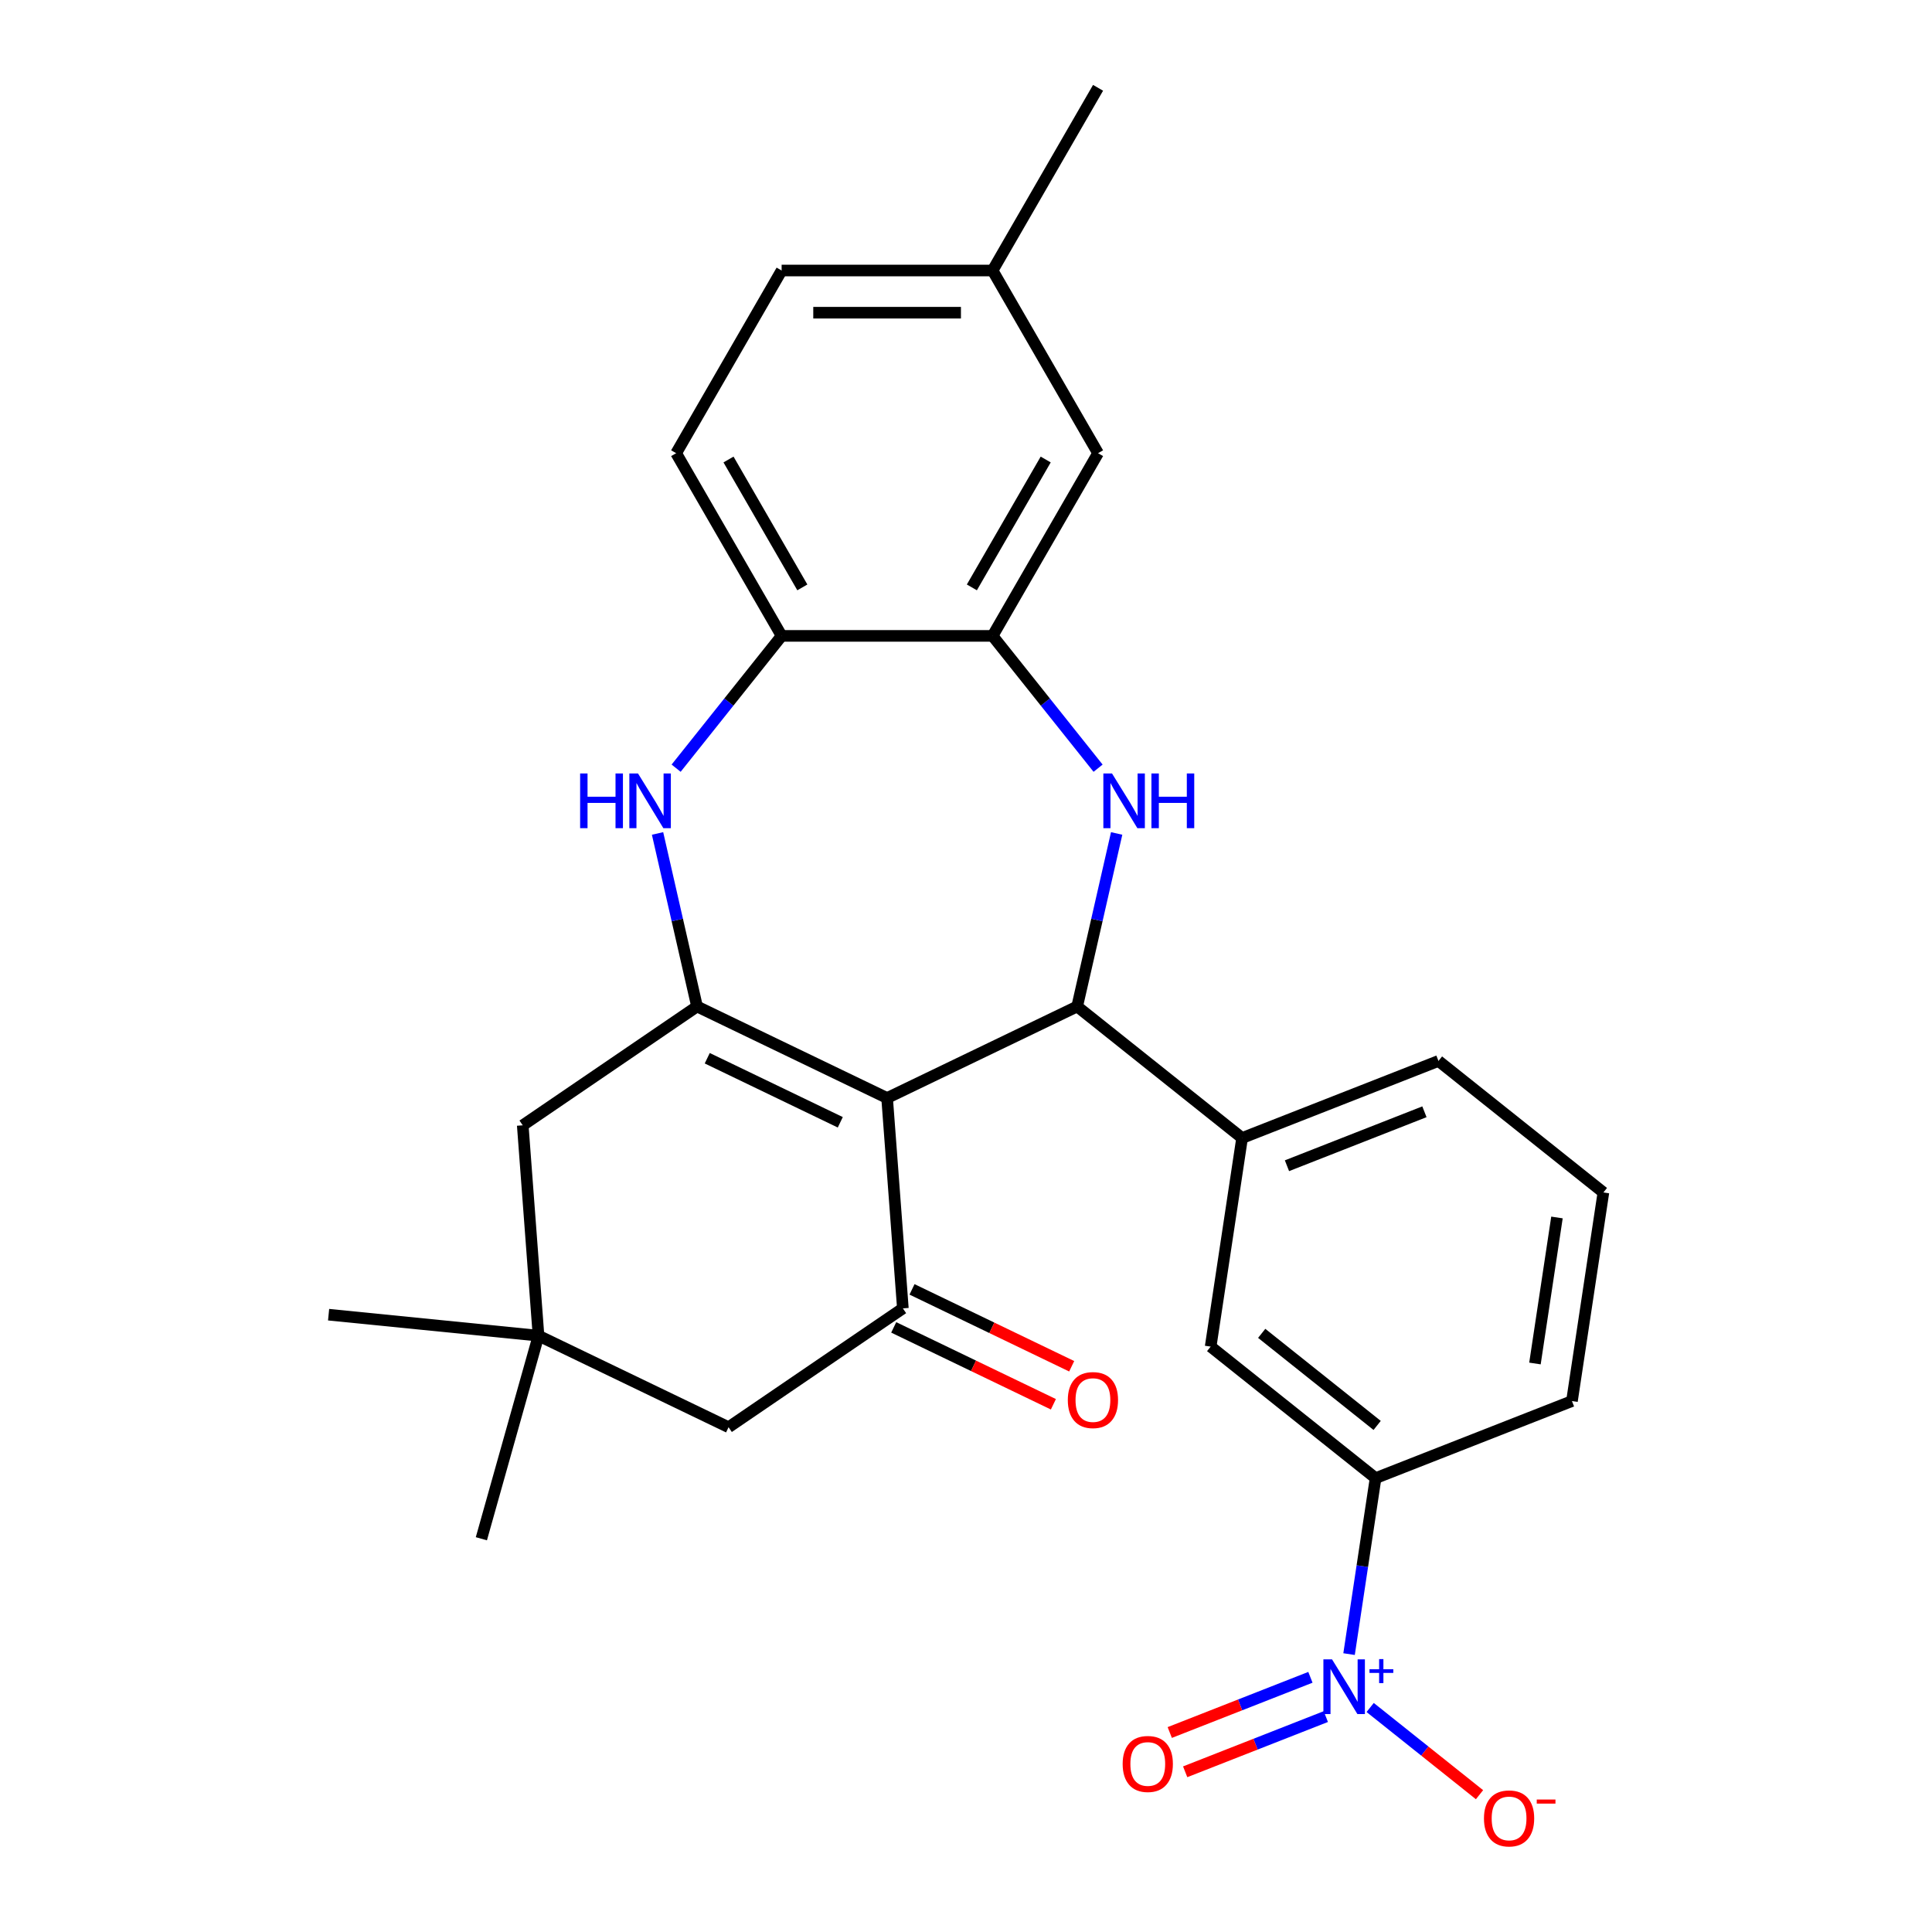 <?xml version='1.0' encoding='iso-8859-1'?>
<svg version='1.1' baseProfile='full'
              xmlns='http://www.w3.org/2000/svg'
                      xmlns:rdkit='http://www.rdkit.org/xml'
                      xmlns:xlink='http://www.w3.org/1999/xlink'
                  xml:space='preserve'
width='1000px' height='1000px' viewBox='0 0 1000 1000'>
<!-- END OF HEADER -->
<rect style='opacity:1.0;fill:#FFFFFF;stroke:none' width='1000' height='1000' x='0' y='0'> </rect>
<path class='bond-0' d='M 459.163,568.331 L 360.787,520.956' style='fill:none;fill-rule:evenodd;stroke:#000000;stroke-width:6px;stroke-linecap:butt;stroke-linejoin:miter;stroke-opacity:1' />
<path class='bond-0' d='M 434.932,580.9 L 366.069,547.737' style='fill:none;fill-rule:evenodd;stroke:#000000;stroke-width:6px;stroke-linecap:butt;stroke-linejoin:miter;stroke-opacity:1' />
<path class='bond-1' d='M 459.163,568.331 L 557.539,520.956' style='fill:none;fill-rule:evenodd;stroke:#000000;stroke-width:6px;stroke-linecap:butt;stroke-linejoin:miter;stroke-opacity:1' />
<path class='bond-3' d='M 459.163,568.331 L 467.323,677.215' style='fill:none;fill-rule:evenodd;stroke:#000000;stroke-width:6px;stroke-linecap:butt;stroke-linejoin:miter;stroke-opacity:1' />
<path class='bond-5' d='M 360.787,520.956 L 350.566,476.175' style='fill:none;fill-rule:evenodd;stroke:#000000;stroke-width:6px;stroke-linecap:butt;stroke-linejoin:miter;stroke-opacity:1' />
<path class='bond-5' d='M 350.566,476.175 L 340.345,431.394' style='fill:none;fill-rule:evenodd;stroke:#0000FF;stroke-width:6px;stroke-linecap:butt;stroke-linejoin:miter;stroke-opacity:1' />
<path class='bond-10' d='M 360.787,520.956 L 270.571,582.464' style='fill:none;fill-rule:evenodd;stroke:#000000;stroke-width:6px;stroke-linecap:butt;stroke-linejoin:miter;stroke-opacity:1' />
<path class='bond-2' d='M 557.539,520.956 L 567.76,476.175' style='fill:none;fill-rule:evenodd;stroke:#000000;stroke-width:6px;stroke-linecap:butt;stroke-linejoin:miter;stroke-opacity:1' />
<path class='bond-2' d='M 567.76,476.175 L 577.981,431.394' style='fill:none;fill-rule:evenodd;stroke:#0000FF;stroke-width:6px;stroke-linecap:butt;stroke-linejoin:miter;stroke-opacity:1' />
<path class='bond-8' d='M 557.539,520.956 L 642.907,589.034' style='fill:none;fill-rule:evenodd;stroke:#000000;stroke-width:6px;stroke-linecap:butt;stroke-linejoin:miter;stroke-opacity:1' />
<path class='bond-6' d='M 568.367,397.614 L 541.063,363.375' style='fill:none;fill-rule:evenodd;stroke:#0000FF;stroke-width:6px;stroke-linecap:butt;stroke-linejoin:miter;stroke-opacity:1' />
<path class='bond-6' d='M 541.063,363.375 L 513.758,329.136' style='fill:none;fill-rule:evenodd;stroke:#000000;stroke-width:6px;stroke-linecap:butt;stroke-linejoin:miter;stroke-opacity:1' />
<path class='bond-13' d='M 467.323,677.215 L 377.107,738.724' style='fill:none;fill-rule:evenodd;stroke:#000000;stroke-width:6px;stroke-linecap:butt;stroke-linejoin:miter;stroke-opacity:1' />
<path class='bond-16' d='M 462.586,687.053 L 503.909,706.953' style='fill:none;fill-rule:evenodd;stroke:#000000;stroke-width:6px;stroke-linecap:butt;stroke-linejoin:miter;stroke-opacity:1' />
<path class='bond-16' d='M 503.909,706.953 L 545.232,726.853' style='fill:none;fill-rule:evenodd;stroke:#FF0000;stroke-width:6px;stroke-linecap:butt;stroke-linejoin:miter;stroke-opacity:1' />
<path class='bond-16' d='M 472.061,667.377 L 513.384,687.278' style='fill:none;fill-rule:evenodd;stroke:#000000;stroke-width:6px;stroke-linecap:butt;stroke-linejoin:miter;stroke-opacity:1' />
<path class='bond-16' d='M 513.384,687.278 L 554.707,707.178' style='fill:none;fill-rule:evenodd;stroke:#FF0000;stroke-width:6px;stroke-linecap:butt;stroke-linejoin:miter;stroke-opacity:1' />
<path class='bond-4' d='M 698.273,856.162 L 705.137,810.622' style='fill:none;fill-rule:evenodd;stroke:#0000FF;stroke-width:6px;stroke-linecap:butt;stroke-linejoin:miter;stroke-opacity:1' />
<path class='bond-4' d='M 705.137,810.622 L 712.001,765.082' style='fill:none;fill-rule:evenodd;stroke:#000000;stroke-width:6px;stroke-linecap:butt;stroke-linejoin:miter;stroke-opacity:1' />
<path class='bond-14' d='M 709.197,883.794 L 737.496,906.362' style='fill:none;fill-rule:evenodd;stroke:#0000FF;stroke-width:6px;stroke-linecap:butt;stroke-linejoin:miter;stroke-opacity:1' />
<path class='bond-14' d='M 737.496,906.362 L 765.796,928.93' style='fill:none;fill-rule:evenodd;stroke:#FF0000;stroke-width:6px;stroke-linecap:butt;stroke-linejoin:miter;stroke-opacity:1' />
<path class='bond-15' d='M 678.268,868.174 L 641.866,882.461' style='fill:none;fill-rule:evenodd;stroke:#0000FF;stroke-width:6px;stroke-linecap:butt;stroke-linejoin:miter;stroke-opacity:1' />
<path class='bond-15' d='M 641.866,882.461 L 605.464,896.747' style='fill:none;fill-rule:evenodd;stroke:#FF0000;stroke-width:6px;stroke-linecap:butt;stroke-linejoin:miter;stroke-opacity:1' />
<path class='bond-15' d='M 686.246,888.502 L 649.845,902.789' style='fill:none;fill-rule:evenodd;stroke:#0000FF;stroke-width:6px;stroke-linecap:butt;stroke-linejoin:miter;stroke-opacity:1' />
<path class='bond-15' d='M 649.845,902.789 L 613.443,917.076' style='fill:none;fill-rule:evenodd;stroke:#FF0000;stroke-width:6px;stroke-linecap:butt;stroke-linejoin:miter;stroke-opacity:1' />
<path class='bond-7' d='M 349.96,397.614 L 377.264,363.375' style='fill:none;fill-rule:evenodd;stroke:#0000FF;stroke-width:6px;stroke-linecap:butt;stroke-linejoin:miter;stroke-opacity:1' />
<path class='bond-7' d='M 377.264,363.375 L 404.569,329.136' style='fill:none;fill-rule:evenodd;stroke:#000000;stroke-width:6px;stroke-linecap:butt;stroke-linejoin:miter;stroke-opacity:1' />
<path class='bond-17' d='M 513.758,329.136 L 568.353,234.576' style='fill:none;fill-rule:evenodd;stroke:#000000;stroke-width:6px;stroke-linecap:butt;stroke-linejoin:miter;stroke-opacity:1' />
<path class='bond-17' d='M 503.035,304.033 L 541.251,237.841' style='fill:none;fill-rule:evenodd;stroke:#000000;stroke-width:6px;stroke-linecap:butt;stroke-linejoin:miter;stroke-opacity:1' />
<path class='bond-28' d='M 513.758,329.136 L 404.569,329.136' style='fill:none;fill-rule:evenodd;stroke:#000000;stroke-width:6px;stroke-linecap:butt;stroke-linejoin:miter;stroke-opacity:1' />
<path class='bond-18' d='M 404.569,329.136 L 349.974,234.576' style='fill:none;fill-rule:evenodd;stroke:#000000;stroke-width:6px;stroke-linecap:butt;stroke-linejoin:miter;stroke-opacity:1' />
<path class='bond-18' d='M 415.292,304.033 L 377.075,237.841' style='fill:none;fill-rule:evenodd;stroke:#000000;stroke-width:6px;stroke-linecap:butt;stroke-linejoin:miter;stroke-opacity:1' />
<path class='bond-11' d='M 642.907,589.034 L 626.633,697.004' style='fill:none;fill-rule:evenodd;stroke:#000000;stroke-width:6px;stroke-linecap:butt;stroke-linejoin:miter;stroke-opacity:1' />
<path class='bond-21' d='M 642.907,589.034 L 744.548,549.143' style='fill:none;fill-rule:evenodd;stroke:#000000;stroke-width:6px;stroke-linecap:butt;stroke-linejoin:miter;stroke-opacity:1' />
<path class='bond-21' d='M 666.132,603.379 L 737.28,575.455' style='fill:none;fill-rule:evenodd;stroke:#000000;stroke-width:6px;stroke-linecap:butt;stroke-linejoin:miter;stroke-opacity:1' />
<path class='bond-9' d='M 712.001,765.082 L 626.633,697.004' style='fill:none;fill-rule:evenodd;stroke:#000000;stroke-width:6px;stroke-linecap:butt;stroke-linejoin:miter;stroke-opacity:1' />
<path class='bond-9' d='M 712.811,737.797 L 653.054,690.142' style='fill:none;fill-rule:evenodd;stroke:#000000;stroke-width:6px;stroke-linecap:butt;stroke-linejoin:miter;stroke-opacity:1' />
<path class='bond-29' d='M 712.001,765.082 L 813.642,725.191' style='fill:none;fill-rule:evenodd;stroke:#000000;stroke-width:6px;stroke-linecap:butt;stroke-linejoin:miter;stroke-opacity:1' />
<path class='bond-27' d='M 270.571,582.464 L 278.731,691.348' style='fill:none;fill-rule:evenodd;stroke:#000000;stroke-width:6px;stroke-linecap:butt;stroke-linejoin:miter;stroke-opacity:1' />
<path class='bond-12' d='M 278.731,691.348 L 377.107,738.724' style='fill:none;fill-rule:evenodd;stroke:#000000;stroke-width:6px;stroke-linecap:butt;stroke-linejoin:miter;stroke-opacity:1' />
<path class='bond-24' d='M 278.731,691.348 L 170.084,680.476' style='fill:none;fill-rule:evenodd;stroke:#000000;stroke-width:6px;stroke-linecap:butt;stroke-linejoin:miter;stroke-opacity:1' />
<path class='bond-25' d='M 278.731,691.348 L 249.158,796.456' style='fill:none;fill-rule:evenodd;stroke:#000000;stroke-width:6px;stroke-linecap:butt;stroke-linejoin:miter;stroke-opacity:1' />
<path class='bond-19' d='M 568.353,234.576 L 513.758,140.015' style='fill:none;fill-rule:evenodd;stroke:#000000;stroke-width:6px;stroke-linecap:butt;stroke-linejoin:miter;stroke-opacity:1' />
<path class='bond-20' d='M 349.974,234.576 L 404.569,140.015' style='fill:none;fill-rule:evenodd;stroke:#000000;stroke-width:6px;stroke-linecap:butt;stroke-linejoin:miter;stroke-opacity:1' />
<path class='bond-26' d='M 513.758,140.015 L 568.353,45.455' style='fill:none;fill-rule:evenodd;stroke:#000000;stroke-width:6px;stroke-linecap:butt;stroke-linejoin:miter;stroke-opacity:1' />
<path class='bond-30' d='M 513.758,140.015 L 404.569,140.015' style='fill:none;fill-rule:evenodd;stroke:#000000;stroke-width:6px;stroke-linecap:butt;stroke-linejoin:miter;stroke-opacity:1' />
<path class='bond-30' d='M 497.38,161.853 L 420.947,161.853' style='fill:none;fill-rule:evenodd;stroke:#000000;stroke-width:6px;stroke-linecap:butt;stroke-linejoin:miter;stroke-opacity:1' />
<path class='bond-23' d='M 744.548,549.143 L 829.916,617.221' style='fill:none;fill-rule:evenodd;stroke:#000000;stroke-width:6px;stroke-linecap:butt;stroke-linejoin:miter;stroke-opacity:1' />
<path class='bond-22' d='M 813.642,725.191 L 829.916,617.221' style='fill:none;fill-rule:evenodd;stroke:#000000;stroke-width:6px;stroke-linecap:butt;stroke-linejoin:miter;stroke-opacity:1' />
<path class='bond-22' d='M 794.489,705.741 L 805.881,630.162' style='fill:none;fill-rule:evenodd;stroke:#000000;stroke-width:6px;stroke-linecap:butt;stroke-linejoin:miter;stroke-opacity:1' />
<path  class='atom-3' d='M 575.576 400.344
L 584.856 415.344
Q 585.776 416.824, 587.256 419.504
Q 588.736 422.184, 588.816 422.344
L 588.816 400.344
L 592.576 400.344
L 592.576 428.664
L 588.696 428.664
L 578.736 412.264
Q 577.576 410.344, 576.336 408.144
Q 575.136 405.944, 574.776 405.264
L 574.776 428.664
L 571.096 428.664
L 571.096 400.344
L 575.576 400.344
' fill='#0000FF'/>
<path  class='atom-3' d='M 595.976 400.344
L 599.816 400.344
L 599.816 412.384
L 614.296 412.384
L 614.296 400.344
L 618.136 400.344
L 618.136 428.664
L 614.296 428.664
L 614.296 415.584
L 599.816 415.584
L 599.816 428.664
L 595.976 428.664
L 595.976 400.344
' fill='#0000FF'/>
<path  class='atom-5' d='M 689.467 858.892
L 698.747 873.892
Q 699.667 875.372, 701.147 878.052
Q 702.627 880.732, 702.707 880.892
L 702.707 858.892
L 706.467 858.892
L 706.467 887.212
L 702.587 887.212
L 692.627 870.812
Q 691.467 868.892, 690.227 866.692
Q 689.027 864.492, 688.667 863.812
L 688.667 887.212
L 684.987 887.212
L 684.987 858.892
L 689.467 858.892
' fill='#0000FF'/>
<path  class='atom-5' d='M 708.843 863.997
L 713.833 863.997
L 713.833 858.743
L 716.05 858.743
L 716.05 863.997
L 721.172 863.997
L 721.172 865.897
L 716.05 865.897
L 716.05 871.177
L 713.833 871.177
L 713.833 865.897
L 708.843 865.897
L 708.843 863.997
' fill='#0000FF'/>
<path  class='atom-6' d='M 300.27 400.344
L 304.11 400.344
L 304.11 412.384
L 318.59 412.384
L 318.59 400.344
L 322.43 400.344
L 322.43 428.664
L 318.59 428.664
L 318.59 415.584
L 304.11 415.584
L 304.11 428.664
L 300.27 428.664
L 300.27 400.344
' fill='#0000FF'/>
<path  class='atom-6' d='M 330.23 400.344
L 339.51 415.344
Q 340.43 416.824, 341.91 419.504
Q 343.39 422.184, 343.47 422.344
L 343.47 400.344
L 347.23 400.344
L 347.23 428.664
L 343.35 428.664
L 333.39 412.264
Q 332.23 410.344, 330.99 408.144
Q 329.79 405.944, 329.43 405.264
L 329.43 428.664
L 325.75 428.664
L 325.75 400.344
L 330.23 400.344
' fill='#0000FF'/>
<path  class='atom-15' d='M 768.095 941.21
Q 768.095 934.41, 771.455 930.61
Q 774.815 926.81, 781.095 926.81
Q 787.375 926.81, 790.735 930.61
Q 794.095 934.41, 794.095 941.21
Q 794.095 948.09, 790.695 952.01
Q 787.295 955.89, 781.095 955.89
Q 774.855 955.89, 771.455 952.01
Q 768.095 948.13, 768.095 941.21
M 781.095 952.69
Q 785.415 952.69, 787.735 949.81
Q 790.095 946.89, 790.095 941.21
Q 790.095 935.65, 787.735 932.85
Q 785.415 930.01, 781.095 930.01
Q 776.775 930.01, 774.415 932.81
Q 772.095 935.61, 772.095 941.21
Q 772.095 946.93, 774.415 949.81
Q 776.775 952.69, 781.095 952.69
' fill='#FF0000'/>
<path  class='atom-15' d='M 795.415 931.433
L 805.103 931.433
L 805.103 933.545
L 795.415 933.545
L 795.415 931.433
' fill='#FF0000'/>
<path  class='atom-16' d='M 581.086 913.023
Q 581.086 906.223, 584.446 902.423
Q 587.806 898.623, 594.086 898.623
Q 600.366 898.623, 603.726 902.423
Q 607.086 906.223, 607.086 913.023
Q 607.086 919.903, 603.686 923.823
Q 600.286 927.703, 594.086 927.703
Q 587.846 927.703, 584.446 923.823
Q 581.086 919.943, 581.086 913.023
M 594.086 924.503
Q 598.406 924.503, 600.726 921.623
Q 603.086 918.703, 603.086 913.023
Q 603.086 907.463, 600.726 904.663
Q 598.406 901.823, 594.086 901.823
Q 589.766 901.823, 587.406 904.623
Q 585.086 907.423, 585.086 913.023
Q 585.086 918.743, 587.406 921.623
Q 589.766 924.503, 594.086 924.503
' fill='#FF0000'/>
<path  class='atom-17' d='M 552.699 724.67
Q 552.699 717.87, 556.059 714.07
Q 559.419 710.27, 565.699 710.27
Q 571.979 710.27, 575.339 714.07
Q 578.699 717.87, 578.699 724.67
Q 578.699 731.55, 575.299 735.47
Q 571.899 739.35, 565.699 739.35
Q 559.459 739.35, 556.059 735.47
Q 552.699 731.59, 552.699 724.67
M 565.699 736.15
Q 570.019 736.15, 572.339 733.27
Q 574.699 730.35, 574.699 724.67
Q 574.699 719.11, 572.339 716.31
Q 570.019 713.47, 565.699 713.47
Q 561.379 713.47, 559.019 716.27
Q 556.699 719.07, 556.699 724.67
Q 556.699 730.39, 559.019 733.27
Q 561.379 736.15, 565.699 736.15
' fill='#FF0000'/>
</svg>
